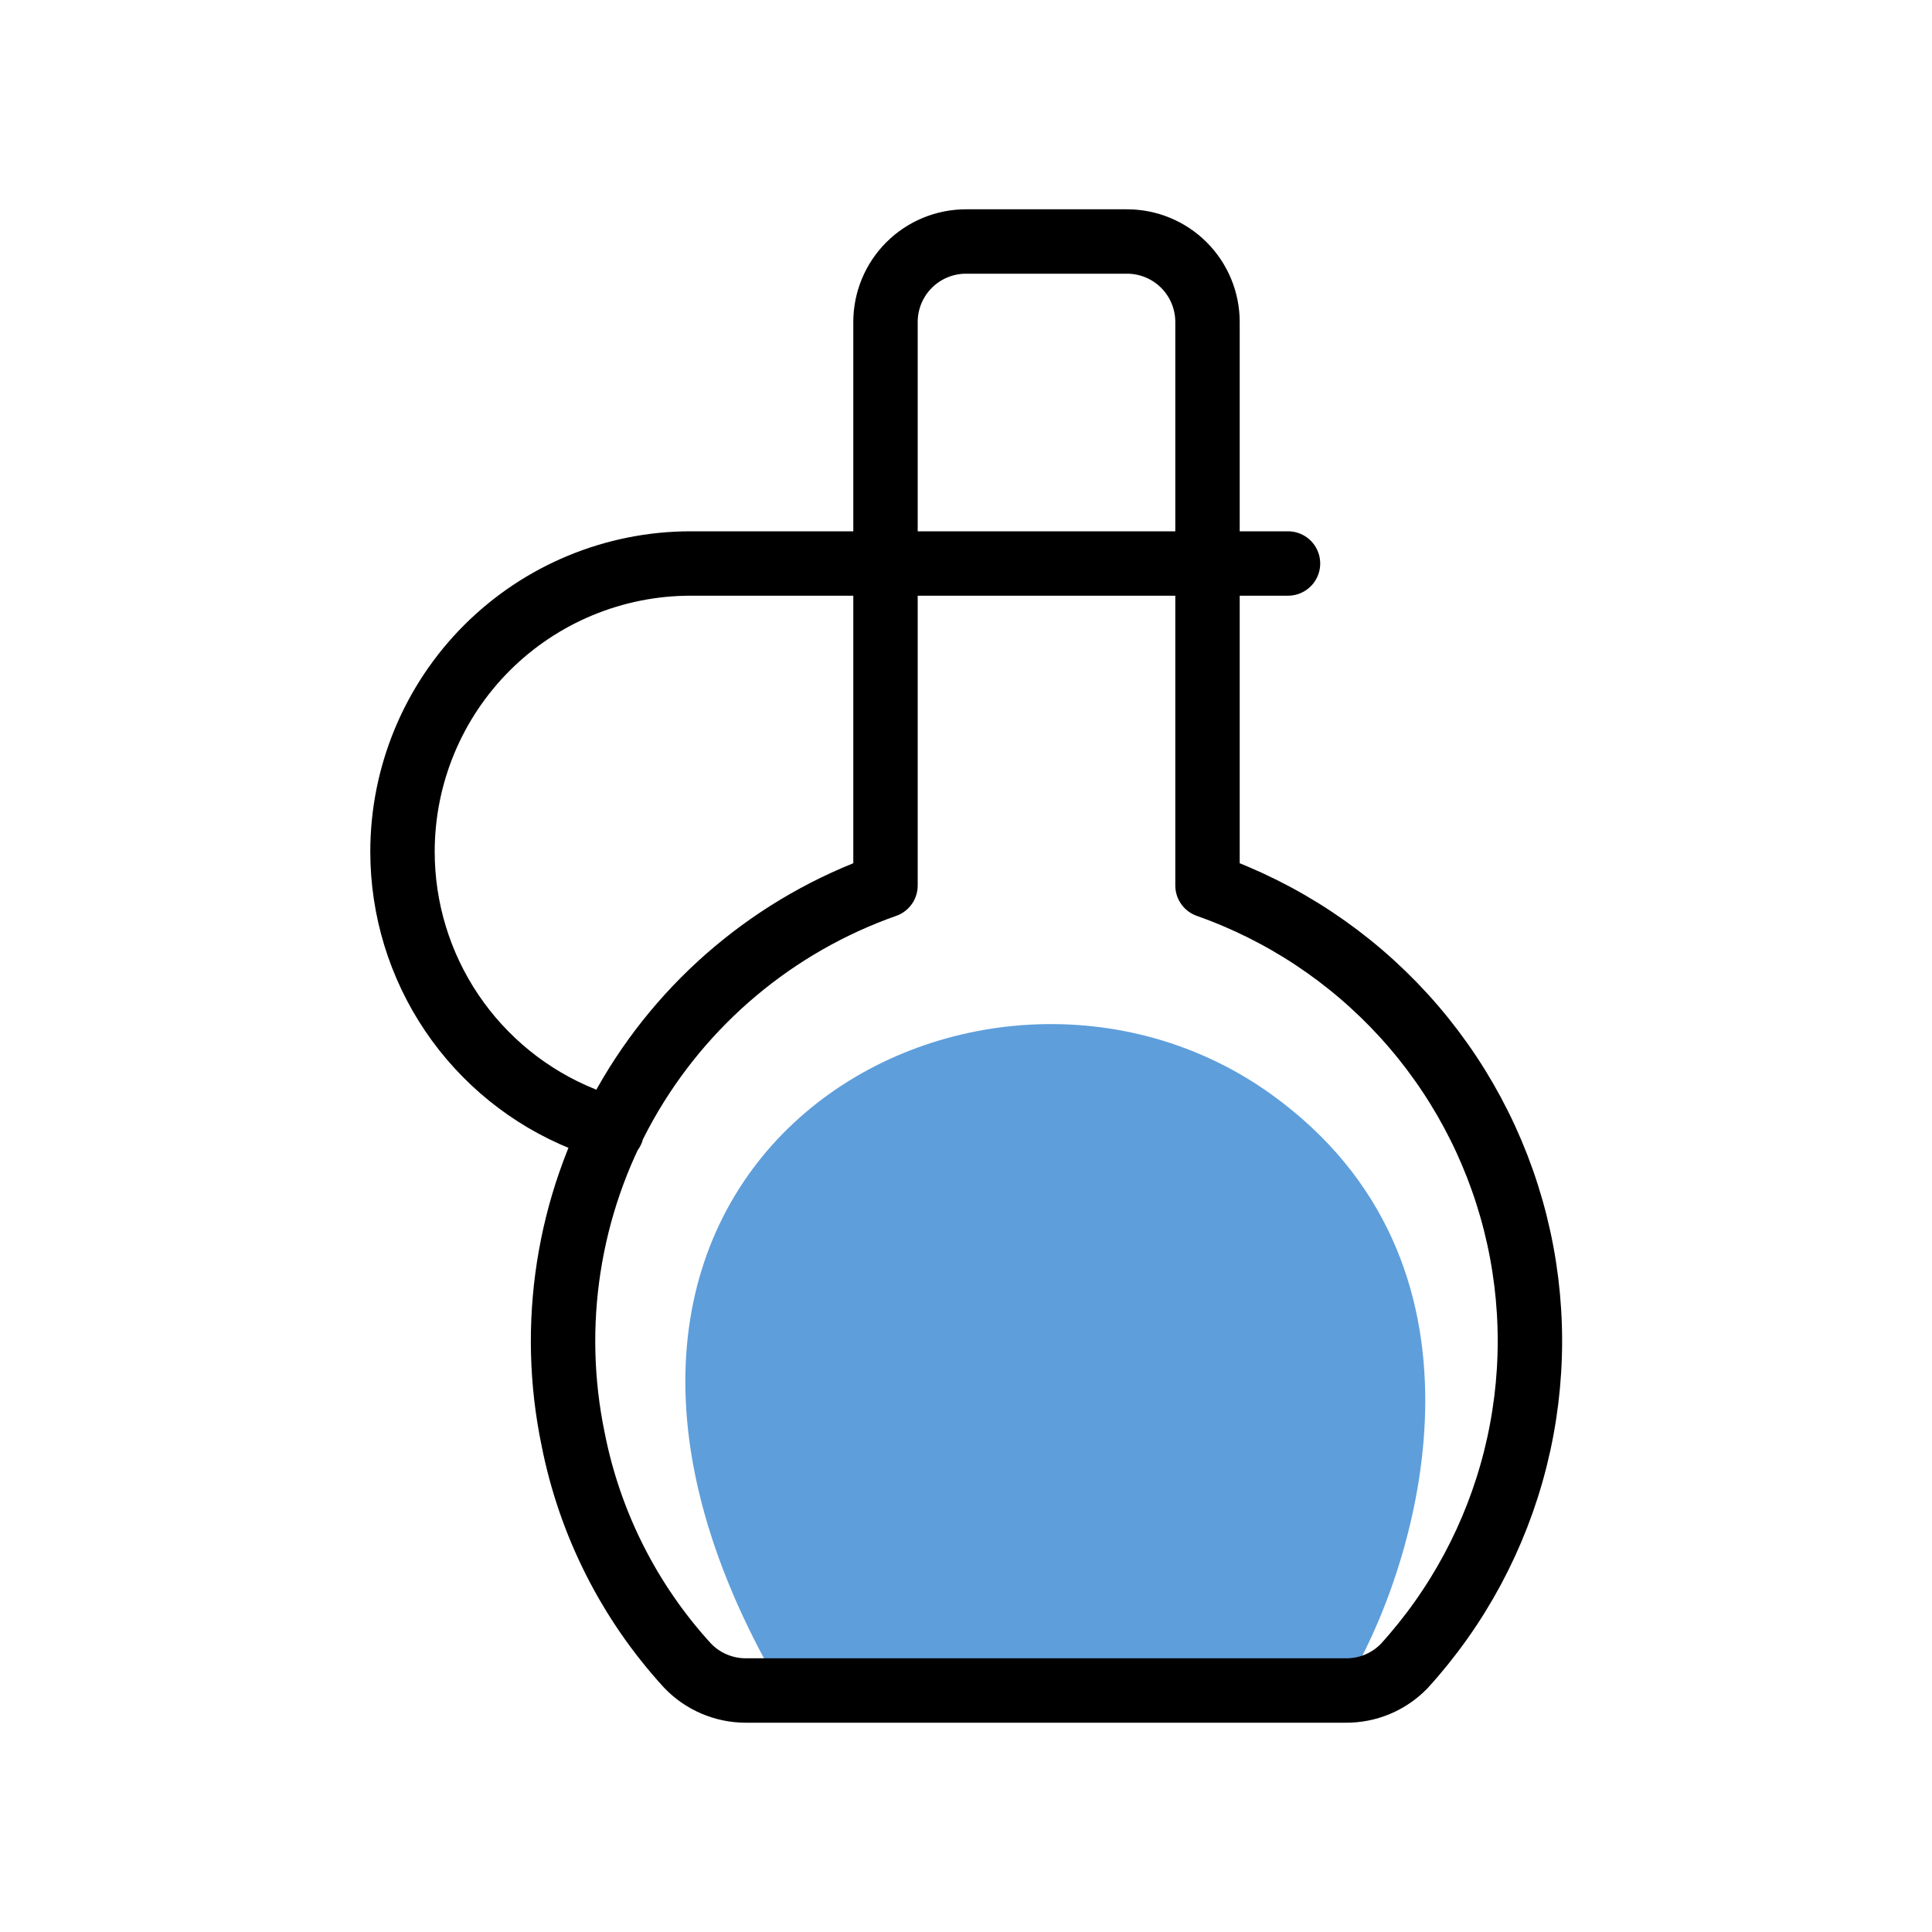 <svg width="60" height="60" viewBox="0 0 60 60" fill="none" xmlns="http://www.w3.org/2000/svg">
<path d="M42 52H24C15 36 30.5 27.5 39.5 34C46.7 39.2 44.167 48.167 42 52Z" fill="#5E9EDB"/>
<path d="M40 17.5H21.45C19.076 17.5 16.8 18.443 15.121 20.121C13.443 21.8 12.5 24.076 12.5 26.45C12.5 28.234 13.033 29.977 14.031 31.456C15.029 32.935 16.446 34.082 18.1 34.75L19 35.125M27.5 27.5V10C27.5 9.337 27.763 8.701 28.232 8.232C28.701 7.763 29.337 7.5 30 7.5H35C35.663 7.5 36.299 7.763 36.768 8.232C37.237 8.701 37.5 9.337 37.5 10V27.5C39.835 28.323 41.93 29.712 43.599 31.542C45.267 33.372 46.456 35.586 47.06 37.987C47.664 40.389 47.664 42.902 47.06 45.304C46.457 47.705 45.268 49.92 43.6 51.75C43.365 51.989 43.085 52.179 42.776 52.308C42.467 52.437 42.135 52.502 41.8 52.5H23.15C22.813 52.499 22.48 52.429 22.171 52.296C21.862 52.163 21.582 51.969 21.35 51.725C19.545 49.753 18.317 47.323 17.8 44.7C17.061 41.145 17.637 37.442 19.421 34.279C21.204 31.116 24.075 28.707 27.5 27.5Z" stroke="black" stroke-width="2" stroke-linecap="round" stroke-linejoin="round"/>
</svg>
